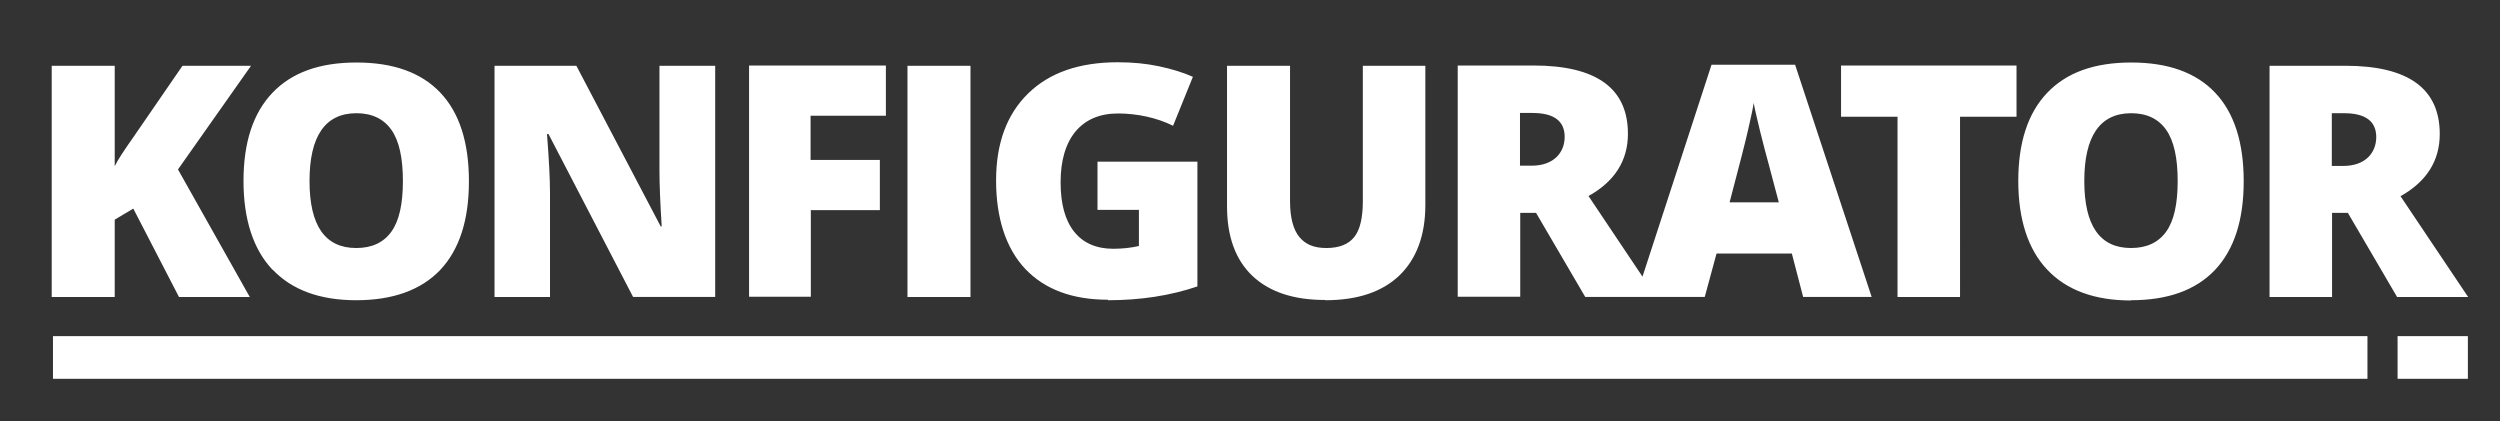 <?xml version="1.0" encoding="UTF-8"?>
<svg id="Ebene_1" xmlns="http://www.w3.org/2000/svg" version="1.1" viewBox="0 0 995.9 167.9">
  <rect x="0" y="0" width="995.9" height="167.9" fill="#333333" stroke="none"/>
  <!-- Generator: Adobe Illustrator 29.5.1, SVG Export Plug-In . SVG Version: 2.1.0 Build 141)  -->
  <defs>
    <style>
      .st0 {
        fill: #fff;
        fill-rule: evenodd;
      }
    </style>
  </defs>
  <path class="st0" d="M45.7,87.5l7.4-4.4,18.2,35.2h28.2l-28.6-50.8,29.1-41.3h-27.3l-19.4,28.2c-3.8,5.4-6.4,9.3-7.6,11.8V26.2h-25.1v92.1h25.1v-30.8ZM108.6,107.4c7.7,8.1,18.8,12.2,33.3,12.2s25.8-4,33.5-12.1c7.6-8.1,11.4-19.8,11.4-35.3s-3.8-27.3-11.4-35.3c-7.6-8-18.7-12-33.4-12s-25.8,4-33.5,12.1c-7.7,8.1-11.5,19.8-11.5,35.1s3.9,27.3,11.6,35.4ZM142,45.1c6.1,0,10.8,2.2,13.9,6.6,3.1,4.4,4.6,11.2,4.6,20.4s-1.5,15.9-4.6,20.2c-3.1,4.3-7.7,6.5-14,6.5-12.4,0-18.6-8.9-18.6-26.7s6.2-27,18.7-27ZM219.1,76.8c0-5.4-.4-13.2-1.2-23.4h.6l33.7,64.9h32.7V26.2h-22.2v41.6c0,5.6.3,13.1.9,22.4h-.4l-33.6-64h-32.6v92.1h22.1v-41.5ZM322.9,83.7h27.6v-20h-27.6v-17.6h30v-20h-54.5v92.1h24.6v-34.6ZM386.6,26.2h-25.1v92.1h25.1V26.2ZM441.3,119.6c13,0,24.8-1.8,35.7-5.5v-49.7h-39.8v19.2h16.5v14.4c-3.1.7-6.5,1.1-10.2,1.1-6.8,0-12-2.3-15.6-6.8-3.6-4.5-5.4-11.1-5.4-19.7s2-15.5,6-20.3c4-4.7,9.6-7.1,16.9-7.1s15.3,1.6,21.9,4.9l7.9-19.5c-3.8-1.7-8.3-3.1-13.5-4.2-5.2-1.1-10.6-1.6-16.4-1.6-15.3,0-27.2,4.1-35.7,12.4-8.5,8.3-12.8,19.8-12.8,34.7s3.9,27,11.6,35.2c7.8,8.2,18.8,12.3,33,12.3ZM527.9,119.6c12.9,0,22.7-3.3,29.6-9.9,6.8-6.6,10.3-16,10.3-28V26.2h-24.9v53.9c0,6.6-1.1,11.4-3.4,14.3-2.3,2.9-6,4.4-11.1,4.4s-8.4-1.5-10.8-4.4c-2.4-2.9-3.7-7.7-3.7-14.2V26.2h-25.1v56c0,12.1,3.4,21.3,10.1,27.7,6.8,6.4,16.4,9.6,29,9.6ZM605.6,84.8h6.3l19.6,33.5h47.6l4.7-17.3h30l4.5,17.3h27.3l-30.5-92.5h-33.3l-27.5,84.4-21.5-32.1c10.4-5.8,15.7-14.1,15.7-24.8,0-18.1-12.5-27.2-37.6-27.2h-30.2v92.1h24.9v-33.5ZM696.4,51.6c1.1-4.9,1.9-8.4,2.2-10.6.4,2.3,1.3,6.1,2.6,11.5,1.3,5.3,2.5,9.7,3.4,13l4,15.1h-19.6c3.8-14.4,6.3-24.1,7.4-29ZM605.6,45h4.9c8.5,0,12.8,3.2,12.8,9.5s-4.4,11.5-13.1,11.5h-4.7v-21ZM755.9,118.3h24.9V46.5h22.5v-20.4h-69.9v20.4h22.5v71.8ZM848.9,119.6c14.7,0,25.8-4,33.5-12.1,7.6-8.1,11.4-19.8,11.4-35.3s-3.8-27.3-11.4-35.3c-7.6-8-18.7-12-33.4-12s-25.8,4-33.5,12.1c-7.7,8.1-11.5,19.8-11.5,35.1s3.9,27.3,11.6,35.4c7.7,8.1,18.8,12.2,33.3,12.2ZM849,45.1c6.1,0,10.8,2.2,13.9,6.6,3.1,4.4,4.6,11.2,4.6,20.4s-1.5,15.9-4.6,20.2c-3.1,4.3-7.7,6.5-14,6.5-12.4,0-18.6-8.9-18.6-26.7s6.2-27,18.7-27ZM956.2,78.2c10.4-5.8,15.7-14.1,15.7-24.8,0-18.1-12.5-27.2-37.6-27.2h-30.2v92.1h24.9v-33.5h6.3l19.6,33.5h28.3l-26.9-40.1ZM933.6,66.1h-4.7v-21h4.9c8.5,0,12.8,3.2,12.8,9.5s-4.4,11.5-13.1,11.5ZM21.1,150.9h922v-17H21.1v17ZM955.1,133.9v17h28v-17h-28Z"/>
</svg>